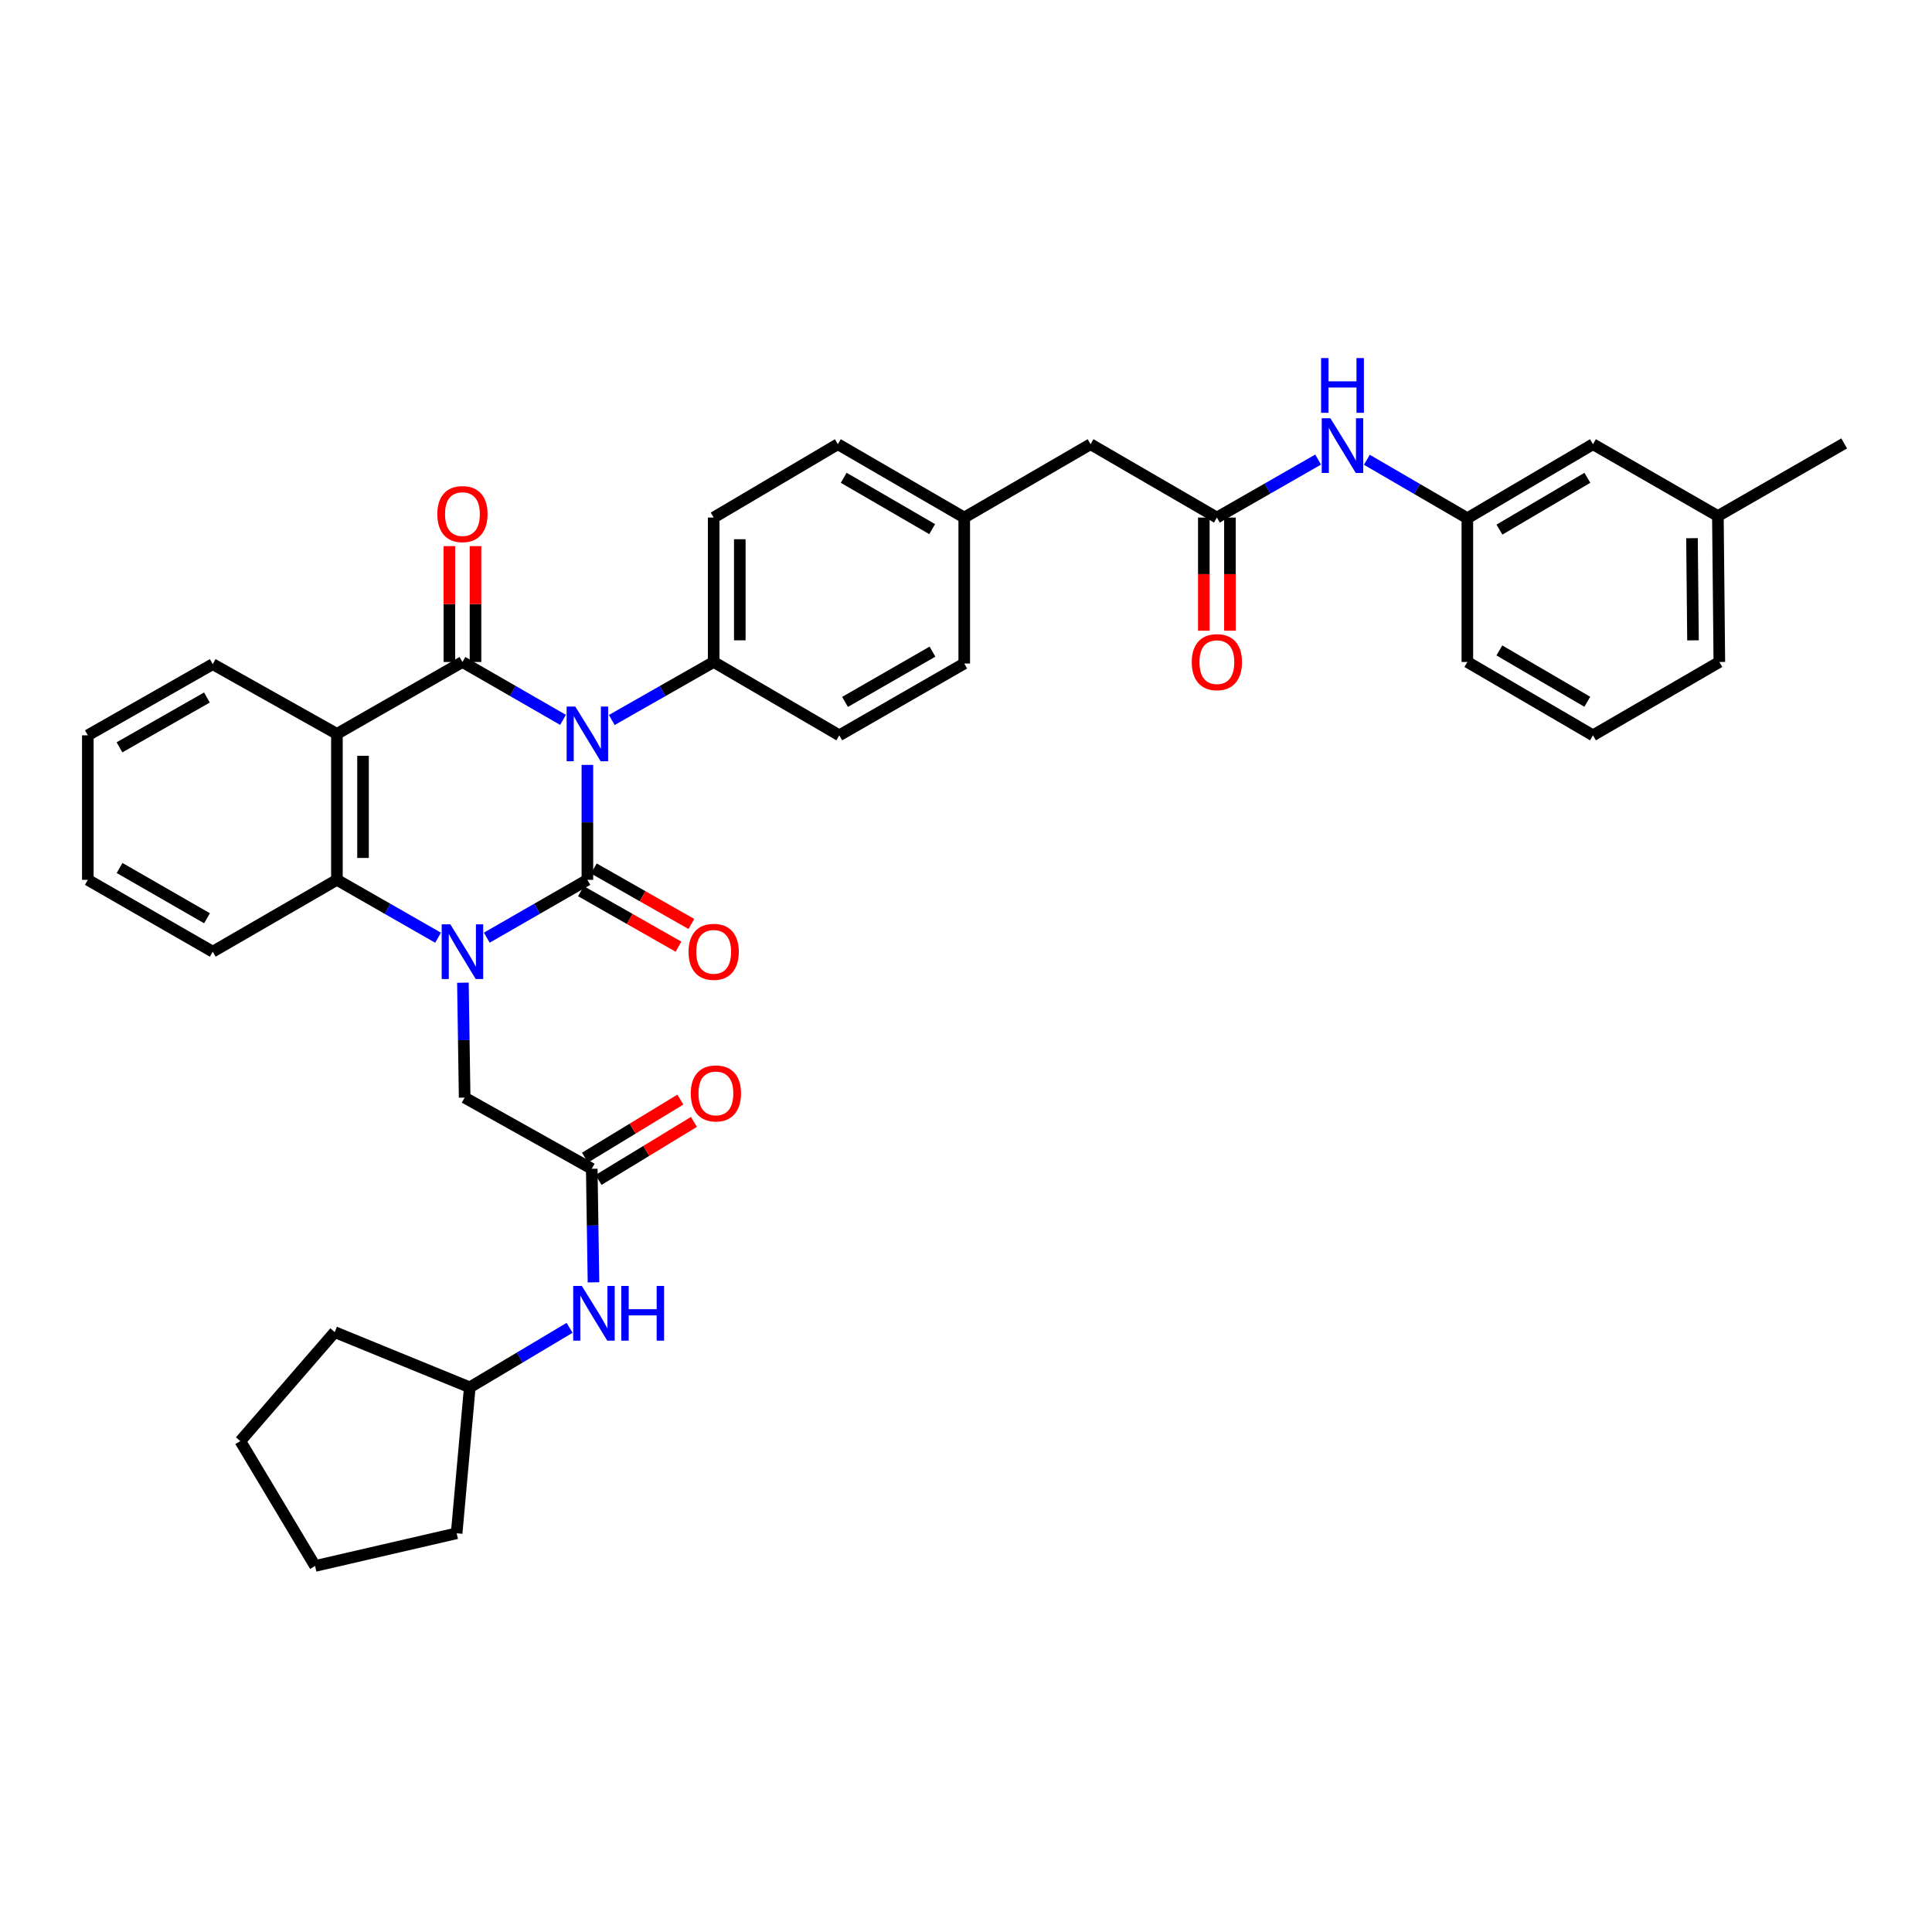 <?xml version='1.0' encoding='iso-8859-1'?>
<svg version='1.1' baseProfile='full'
              xmlns='http://www.w3.org/2000/svg'
                      xmlns:rdkit='http://www.rdkit.org/xml'
                      xmlns:xlink='http://www.w3.org/1999/xlink'
                  xml:space='preserve'
width='1000px' height='1000px' viewBox='0 0 1000 1000'>
<!-- END OF HEADER -->
<rect style='opacity:1.0;fill:#FFFFFF;stroke:none' width='1000' height='1000' x='0' y='0'> </rect>
<path class='bond-0' d='M 304.031,395.906 L 304.031,425.654' style='fill:none;fill-rule:evenodd;stroke:#0000FF;stroke-width:6px;stroke-linecap:butt;stroke-linejoin:miter;stroke-opacity:1' />
<path class='bond-0' d='M 304.031,425.654 L 304.031,455.402' style='fill:none;fill-rule:evenodd;stroke:#000000;stroke-width:6px;stroke-linecap:butt;stroke-linejoin:miter;stroke-opacity:1' />
<path class='bond-2' d='M 291.426,372.604 L 265.392,357.624' style='fill:none;fill-rule:evenodd;stroke:#0000FF;stroke-width:6px;stroke-linecap:butt;stroke-linejoin:miter;stroke-opacity:1' />
<path class='bond-2' d='M 265.392,357.624 L 239.359,342.644' style='fill:none;fill-rule:evenodd;stroke:#000000;stroke-width:6px;stroke-linecap:butt;stroke-linejoin:miter;stroke-opacity:1' />
<path class='bond-5' d='M 316.651,372.673 L 343.026,357.659' style='fill:none;fill-rule:evenodd;stroke:#0000FF;stroke-width:6px;stroke-linecap:butt;stroke-linejoin:miter;stroke-opacity:1' />
<path class='bond-5' d='M 343.026,357.659 L 369.402,342.644' style='fill:none;fill-rule:evenodd;stroke:#000000;stroke-width:6px;stroke-linecap:butt;stroke-linejoin:miter;stroke-opacity:1' />
<path class='bond-1' d='M 304.031,455.402 L 277.997,470.37' style='fill:none;fill-rule:evenodd;stroke:#000000;stroke-width:6px;stroke-linecap:butt;stroke-linejoin:miter;stroke-opacity:1' />
<path class='bond-1' d='M 277.997,470.37 L 251.964,485.338' style='fill:none;fill-rule:evenodd;stroke:#0000FF;stroke-width:6px;stroke-linecap:butt;stroke-linejoin:miter;stroke-opacity:1' />
<path class='bond-9' d='M 300.69,461.276 L 325.935,475.636' style='fill:none;fill-rule:evenodd;stroke:#000000;stroke-width:6px;stroke-linecap:butt;stroke-linejoin:miter;stroke-opacity:1' />
<path class='bond-9' d='M 325.935,475.636 L 351.18,489.995' style='fill:none;fill-rule:evenodd;stroke:#FF0000;stroke-width:6px;stroke-linecap:butt;stroke-linejoin:miter;stroke-opacity:1' />
<path class='bond-9' d='M 307.372,449.528 L 332.617,463.888' style='fill:none;fill-rule:evenodd;stroke:#000000;stroke-width:6px;stroke-linecap:butt;stroke-linejoin:miter;stroke-opacity:1' />
<path class='bond-9' d='M 332.617,463.888 L 357.863,478.247' style='fill:none;fill-rule:evenodd;stroke:#FF0000;stroke-width:6px;stroke-linecap:butt;stroke-linejoin:miter;stroke-opacity:1' />
<path class='bond-6' d='M 239.601,508.634 L 240.051,538.378' style='fill:none;fill-rule:evenodd;stroke:#0000FF;stroke-width:6px;stroke-linecap:butt;stroke-linejoin:miter;stroke-opacity:1' />
<path class='bond-6' d='M 240.051,538.378 L 240.5,568.123' style='fill:none;fill-rule:evenodd;stroke:#000000;stroke-width:6px;stroke-linecap:butt;stroke-linejoin:miter;stroke-opacity:1' />
<path class='bond-38' d='M 226.747,485.368 L 200.567,470.385' style='fill:none;fill-rule:evenodd;stroke:#0000FF;stroke-width:6px;stroke-linecap:butt;stroke-linejoin:miter;stroke-opacity:1' />
<path class='bond-38' d='M 200.567,470.385 L 174.386,455.402' style='fill:none;fill-rule:evenodd;stroke:#000000;stroke-width:6px;stroke-linecap:butt;stroke-linejoin:miter;stroke-opacity:1' />
<path class='bond-3' d='M 239.359,342.644 L 174.386,379.857' style='fill:none;fill-rule:evenodd;stroke:#000000;stroke-width:6px;stroke-linecap:butt;stroke-linejoin:miter;stroke-opacity:1' />
<path class='bond-10' d='M 246.117,342.644 L 246.117,312.666' style='fill:none;fill-rule:evenodd;stroke:#000000;stroke-width:6px;stroke-linecap:butt;stroke-linejoin:miter;stroke-opacity:1' />
<path class='bond-10' d='M 246.117,312.666 L 246.117,282.687' style='fill:none;fill-rule:evenodd;stroke:#FF0000;stroke-width:6px;stroke-linecap:butt;stroke-linejoin:miter;stroke-opacity:1' />
<path class='bond-10' d='M 232.601,342.644 L 232.601,312.666' style='fill:none;fill-rule:evenodd;stroke:#000000;stroke-width:6px;stroke-linecap:butt;stroke-linejoin:miter;stroke-opacity:1' />
<path class='bond-10' d='M 232.601,312.666 L 232.601,282.687' style='fill:none;fill-rule:evenodd;stroke:#FF0000;stroke-width:6px;stroke-linecap:butt;stroke-linejoin:miter;stroke-opacity:1' />
<path class='bond-4' d='M 174.386,379.857 L 174.386,455.402' style='fill:none;fill-rule:evenodd;stroke:#000000;stroke-width:6px;stroke-linecap:butt;stroke-linejoin:miter;stroke-opacity:1' />
<path class='bond-4' d='M 187.902,391.189 L 187.902,444.071' style='fill:none;fill-rule:evenodd;stroke:#000000;stroke-width:6px;stroke-linecap:butt;stroke-linejoin:miter;stroke-opacity:1' />
<path class='bond-19' d='M 174.386,379.857 L 110.112,343.763' style='fill:none;fill-rule:evenodd;stroke:#000000;stroke-width:6px;stroke-linecap:butt;stroke-linejoin:miter;stroke-opacity:1' />
<path class='bond-24' d='M 174.386,455.402 L 110.112,492.585' style='fill:none;fill-rule:evenodd;stroke:#000000;stroke-width:6px;stroke-linecap:butt;stroke-linejoin:miter;stroke-opacity:1' />
<path class='bond-16' d='M 369.402,342.644 L 369.402,267.888' style='fill:none;fill-rule:evenodd;stroke:#000000;stroke-width:6px;stroke-linecap:butt;stroke-linejoin:miter;stroke-opacity:1' />
<path class='bond-16' d='M 382.917,331.431 L 382.917,279.101' style='fill:none;fill-rule:evenodd;stroke:#000000;stroke-width:6px;stroke-linecap:butt;stroke-linejoin:miter;stroke-opacity:1' />
<path class='bond-17' d='M 369.402,342.644 L 434.419,380.601' style='fill:none;fill-rule:evenodd;stroke:#000000;stroke-width:6px;stroke-linecap:butt;stroke-linejoin:miter;stroke-opacity:1' />
<path class='bond-7' d='M 240.5,568.123 L 306.291,604.96' style='fill:none;fill-rule:evenodd;stroke:#000000;stroke-width:6px;stroke-linecap:butt;stroke-linejoin:miter;stroke-opacity:1' />
<path class='bond-12' d='M 306.291,604.96 L 306.739,634.346' style='fill:none;fill-rule:evenodd;stroke:#000000;stroke-width:6px;stroke-linecap:butt;stroke-linejoin:miter;stroke-opacity:1' />
<path class='bond-12' d='M 306.739,634.346 L 307.188,663.731' style='fill:none;fill-rule:evenodd;stroke:#0000FF;stroke-width:6px;stroke-linecap:butt;stroke-linejoin:miter;stroke-opacity:1' />
<path class='bond-13' d='M 309.803,610.733 L 334.489,595.715' style='fill:none;fill-rule:evenodd;stroke:#000000;stroke-width:6px;stroke-linecap:butt;stroke-linejoin:miter;stroke-opacity:1' />
<path class='bond-13' d='M 334.489,595.715 L 359.175,580.696' style='fill:none;fill-rule:evenodd;stroke:#FF0000;stroke-width:6px;stroke-linecap:butt;stroke-linejoin:miter;stroke-opacity:1' />
<path class='bond-13' d='M 302.779,599.187 L 327.464,584.168' style='fill:none;fill-rule:evenodd;stroke:#000000;stroke-width:6px;stroke-linecap:butt;stroke-linejoin:miter;stroke-opacity:1' />
<path class='bond-13' d='M 327.464,584.168 L 352.15,569.15' style='fill:none;fill-rule:evenodd;stroke:#FF0000;stroke-width:6px;stroke-linecap:butt;stroke-linejoin:miter;stroke-opacity:1' />
<path class='bond-8' d='M 629.855,267.888 L 564.462,229.917' style='fill:none;fill-rule:evenodd;stroke:#000000;stroke-width:6px;stroke-linecap:butt;stroke-linejoin:miter;stroke-opacity:1' />
<path class='bond-11' d='M 629.855,267.888 L 656.057,252.882' style='fill:none;fill-rule:evenodd;stroke:#000000;stroke-width:6px;stroke-linecap:butt;stroke-linejoin:miter;stroke-opacity:1' />
<path class='bond-11' d='M 656.057,252.882 L 682.26,237.876' style='fill:none;fill-rule:evenodd;stroke:#0000FF;stroke-width:6px;stroke-linecap:butt;stroke-linejoin:miter;stroke-opacity:1' />
<path class='bond-14' d='M 623.097,267.888 L 623.097,297.172' style='fill:none;fill-rule:evenodd;stroke:#000000;stroke-width:6px;stroke-linecap:butt;stroke-linejoin:miter;stroke-opacity:1' />
<path class='bond-14' d='M 623.097,297.172 L 623.097,326.455' style='fill:none;fill-rule:evenodd;stroke:#FF0000;stroke-width:6px;stroke-linecap:butt;stroke-linejoin:miter;stroke-opacity:1' />
<path class='bond-14' d='M 636.613,267.888 L 636.613,297.172' style='fill:none;fill-rule:evenodd;stroke:#000000;stroke-width:6px;stroke-linecap:butt;stroke-linejoin:miter;stroke-opacity:1' />
<path class='bond-14' d='M 636.613,297.172 L 636.613,326.455' style='fill:none;fill-rule:evenodd;stroke:#FF0000;stroke-width:6px;stroke-linecap:butt;stroke-linejoin:miter;stroke-opacity:1' />
<path class='bond-15' d='M 707.482,237.983 L 733.491,253.104' style='fill:none;fill-rule:evenodd;stroke:#0000FF;stroke-width:6px;stroke-linecap:butt;stroke-linejoin:miter;stroke-opacity:1' />
<path class='bond-15' d='M 733.491,253.104 L 759.5,268.226' style='fill:none;fill-rule:evenodd;stroke:#000000;stroke-width:6px;stroke-linecap:butt;stroke-linejoin:miter;stroke-opacity:1' />
<path class='bond-25' d='M 294.821,687.28 L 268.986,702.683' style='fill:none;fill-rule:evenodd;stroke:#0000FF;stroke-width:6px;stroke-linecap:butt;stroke-linejoin:miter;stroke-opacity:1' />
<path class='bond-25' d='M 268.986,702.683 L 243.151,718.086' style='fill:none;fill-rule:evenodd;stroke:#000000;stroke-width:6px;stroke-linecap:butt;stroke-linejoin:miter;stroke-opacity:1' />
<path class='bond-20' d='M 759.5,268.226 L 824.518,229.917' style='fill:none;fill-rule:evenodd;stroke:#000000;stroke-width:6px;stroke-linecap:butt;stroke-linejoin:miter;stroke-opacity:1' />
<path class='bond-20' d='M 776.114,274.124 L 821.626,247.308' style='fill:none;fill-rule:evenodd;stroke:#000000;stroke-width:6px;stroke-linecap:butt;stroke-linejoin:miter;stroke-opacity:1' />
<path class='bond-28' d='M 759.5,268.226 L 759.5,342.644' style='fill:none;fill-rule:evenodd;stroke:#000000;stroke-width:6px;stroke-linecap:butt;stroke-linejoin:miter;stroke-opacity:1' />
<path class='bond-23' d='M 369.402,267.888 L 433.676,229.917' style='fill:none;fill-rule:evenodd;stroke:#000000;stroke-width:6px;stroke-linecap:butt;stroke-linejoin:miter;stroke-opacity:1' />
<path class='bond-22' d='M 434.419,380.601 L 499.091,343.425' style='fill:none;fill-rule:evenodd;stroke:#000000;stroke-width:6px;stroke-linecap:butt;stroke-linejoin:miter;stroke-opacity:1' />
<path class='bond-22' d='M 437.384,363.307 L 482.655,337.284' style='fill:none;fill-rule:evenodd;stroke:#000000;stroke-width:6px;stroke-linecap:butt;stroke-linejoin:miter;stroke-opacity:1' />
<path class='bond-18' d='M 564.462,229.917 L 499.091,267.888' style='fill:none;fill-rule:evenodd;stroke:#000000;stroke-width:6px;stroke-linecap:butt;stroke-linejoin:miter;stroke-opacity:1' />
<path class='bond-33' d='M 110.112,343.763 L 45.455,380.601' style='fill:none;fill-rule:evenodd;stroke:#000000;stroke-width:6px;stroke-linecap:butt;stroke-linejoin:miter;stroke-opacity:1' />
<path class='bond-33' d='M 107.104,361.032 L 61.844,386.819' style='fill:none;fill-rule:evenodd;stroke:#000000;stroke-width:6px;stroke-linecap:butt;stroke-linejoin:miter;stroke-opacity:1' />
<path class='bond-26' d='M 824.518,229.917 L 889.175,267.1' style='fill:none;fill-rule:evenodd;stroke:#000000;stroke-width:6px;stroke-linecap:butt;stroke-linejoin:miter;stroke-opacity:1' />
<path class='bond-21' d='M 499.091,267.888 L 499.091,343.425' style='fill:none;fill-rule:evenodd;stroke:#000000;stroke-width:6px;stroke-linecap:butt;stroke-linejoin:miter;stroke-opacity:1' />
<path class='bond-37' d='M 499.091,267.888 L 433.676,229.917' style='fill:none;fill-rule:evenodd;stroke:#000000;stroke-width:6px;stroke-linecap:butt;stroke-linejoin:miter;stroke-opacity:1' />
<path class='bond-37' d='M 482.494,273.881 L 436.703,247.301' style='fill:none;fill-rule:evenodd;stroke:#000000;stroke-width:6px;stroke-linecap:butt;stroke-linejoin:miter;stroke-opacity:1' />
<path class='bond-39' d='M 110.112,492.585 L 45.455,455.402' style='fill:none;fill-rule:evenodd;stroke:#000000;stroke-width:6px;stroke-linecap:butt;stroke-linejoin:miter;stroke-opacity:1' />
<path class='bond-39' d='M 107.151,475.291 L 61.891,449.263' style='fill:none;fill-rule:evenodd;stroke:#000000;stroke-width:6px;stroke-linecap:butt;stroke-linejoin:miter;stroke-opacity:1' />
<path class='bond-31' d='M 243.151,718.086 L 173.252,689.5' style='fill:none;fill-rule:evenodd;stroke:#000000;stroke-width:6px;stroke-linecap:butt;stroke-linejoin:miter;stroke-opacity:1' />
<path class='bond-32' d='M 243.151,718.086 L 236.363,793.623' style='fill:none;fill-rule:evenodd;stroke:#000000;stroke-width:6px;stroke-linecap:butt;stroke-linejoin:miter;stroke-opacity:1' />
<path class='bond-30' d='M 889.175,267.1 L 954.545,229.519' style='fill:none;fill-rule:evenodd;stroke:#000000;stroke-width:6px;stroke-linecap:butt;stroke-linejoin:miter;stroke-opacity:1' />
<path class='bond-41' d='M 889.175,267.1 L 889.926,342.644' style='fill:none;fill-rule:evenodd;stroke:#000000;stroke-width:6px;stroke-linecap:butt;stroke-linejoin:miter;stroke-opacity:1' />
<path class='bond-41' d='M 875.773,278.566 L 876.298,331.447' style='fill:none;fill-rule:evenodd;stroke:#000000;stroke-width:6px;stroke-linecap:butt;stroke-linejoin:miter;stroke-opacity:1' />
<path class='bond-27' d='M 824.518,380.601 L 759.5,342.644' style='fill:none;fill-rule:evenodd;stroke:#000000;stroke-width:6px;stroke-linecap:butt;stroke-linejoin:miter;stroke-opacity:1' />
<path class='bond-27' d='M 821.579,363.235 L 776.067,336.666' style='fill:none;fill-rule:evenodd;stroke:#000000;stroke-width:6px;stroke-linecap:butt;stroke-linejoin:miter;stroke-opacity:1' />
<path class='bond-29' d='M 824.518,380.601 L 889.926,342.644' style='fill:none;fill-rule:evenodd;stroke:#000000;stroke-width:6px;stroke-linecap:butt;stroke-linejoin:miter;stroke-opacity:1' />
<path class='bond-36' d='M 173.252,689.5 L 124.386,745.913' style='fill:none;fill-rule:evenodd;stroke:#000000;stroke-width:6px;stroke-linecap:butt;stroke-linejoin:miter;stroke-opacity:1' />
<path class='bond-35' d='M 236.363,793.623 L 163.086,810.54' style='fill:none;fill-rule:evenodd;stroke:#000000;stroke-width:6px;stroke-linecap:butt;stroke-linejoin:miter;stroke-opacity:1' />
<path class='bond-34' d='M 45.455,380.601 L 45.455,455.402' style='fill:none;fill-rule:evenodd;stroke:#000000;stroke-width:6px;stroke-linecap:butt;stroke-linejoin:miter;stroke-opacity:1' />
<path class='bond-40' d='M 163.086,810.54 L 124.386,745.913' style='fill:none;fill-rule:evenodd;stroke:#000000;stroke-width:6px;stroke-linecap:butt;stroke-linejoin:miter;stroke-opacity:1' />
<path  class='atom-0' d='M 297.771 365.697
L 307.051 380.697
Q 307.971 382.177, 309.451 384.857
Q 310.931 387.537, 311.011 387.697
L 311.011 365.697
L 314.771 365.697
L 314.771 394.017
L 310.891 394.017
L 300.931 377.617
Q 299.771 375.697, 298.531 373.497
Q 297.331 371.297, 296.971 370.617
L 296.971 394.017
L 293.291 394.017
L 293.291 365.697
L 297.771 365.697
' fill='#0000FF'/>
<path  class='atom-2' d='M 233.099 478.425
L 242.379 493.425
Q 243.299 494.905, 244.779 497.585
Q 246.259 500.265, 246.339 500.425
L 246.339 478.425
L 250.099 478.425
L 250.099 506.745
L 246.219 506.745
L 236.259 490.345
Q 235.099 488.425, 233.859 486.225
Q 232.659 484.025, 232.299 483.345
L 232.299 506.745
L 228.619 506.745
L 228.619 478.425
L 233.099 478.425
' fill='#0000FF'/>
<path  class='atom-10' d='M 356.402 492.665
Q 356.402 485.865, 359.762 482.065
Q 363.122 478.265, 369.402 478.265
Q 375.682 478.265, 379.042 482.065
Q 382.402 485.865, 382.402 492.665
Q 382.402 499.545, 379.002 503.465
Q 375.602 507.345, 369.402 507.345
Q 363.162 507.345, 359.762 503.465
Q 356.402 499.585, 356.402 492.665
M 369.402 504.145
Q 373.722 504.145, 376.042 501.265
Q 378.402 498.345, 378.402 492.665
Q 378.402 487.105, 376.042 484.305
Q 373.722 481.465, 369.402 481.465
Q 365.082 481.465, 362.722 484.265
Q 360.402 487.065, 360.402 492.665
Q 360.402 498.385, 362.722 501.265
Q 365.082 504.145, 369.402 504.145
' fill='#FF0000'/>
<path  class='atom-11' d='M 226.359 266.091
Q 226.359 259.291, 229.719 255.491
Q 233.079 251.691, 239.359 251.691
Q 245.639 251.691, 248.999 255.491
Q 252.359 259.291, 252.359 266.091
Q 252.359 272.971, 248.959 276.891
Q 245.559 280.771, 239.359 280.771
Q 233.119 280.771, 229.719 276.891
Q 226.359 273.011, 226.359 266.091
M 239.359 277.571
Q 243.679 277.571, 245.999 274.691
Q 248.359 271.771, 248.359 266.091
Q 248.359 260.531, 245.999 257.731
Q 243.679 254.891, 239.359 254.891
Q 235.039 254.891, 232.679 257.691
Q 230.359 260.491, 230.359 266.091
Q 230.359 271.811, 232.679 274.691
Q 235.039 277.571, 239.359 277.571
' fill='#FF0000'/>
<path  class='atom-12' d='M 688.613 216.492
L 697.893 231.492
Q 698.813 232.972, 700.293 235.652
Q 701.773 238.332, 701.853 238.492
L 701.853 216.492
L 705.613 216.492
L 705.613 244.812
L 701.733 244.812
L 691.773 228.412
Q 690.613 226.492, 689.373 224.292
Q 688.173 222.092, 687.813 221.412
L 687.813 244.812
L 684.133 244.812
L 684.133 216.492
L 688.613 216.492
' fill='#0000FF'/>
<path  class='atom-12' d='M 683.793 185.34
L 687.633 185.34
L 687.633 197.38
L 702.113 197.38
L 702.113 185.34
L 705.953 185.34
L 705.953 213.66
L 702.113 213.66
L 702.113 200.58
L 687.633 200.58
L 687.633 213.66
L 683.793 213.66
L 683.793 185.34
' fill='#0000FF'/>
<path  class='atom-13' d='M 301.172 665.602
L 310.452 680.602
Q 311.372 682.082, 312.852 684.762
Q 314.332 687.442, 314.412 687.602
L 314.412 665.602
L 318.172 665.602
L 318.172 693.922
L 314.292 693.922
L 304.332 677.522
Q 303.172 675.602, 301.932 673.402
Q 300.732 671.202, 300.372 670.522
L 300.372 693.922
L 296.692 693.922
L 296.692 665.602
L 301.172 665.602
' fill='#0000FF'/>
<path  class='atom-13' d='M 321.572 665.602
L 325.412 665.602
L 325.412 677.642
L 339.892 677.642
L 339.892 665.602
L 343.732 665.602
L 343.732 693.922
L 339.892 693.922
L 339.892 680.842
L 325.412 680.842
L 325.412 693.922
L 321.572 693.922
L 321.572 665.602
' fill='#0000FF'/>
<path  class='atom-14' d='M 357.543 565.95
Q 357.543 559.15, 360.903 555.35
Q 364.263 551.55, 370.543 551.55
Q 376.823 551.55, 380.183 555.35
Q 383.543 559.15, 383.543 565.95
Q 383.543 572.83, 380.143 576.75
Q 376.743 580.63, 370.543 580.63
Q 364.303 580.63, 360.903 576.75
Q 357.543 572.87, 357.543 565.95
M 370.543 577.43
Q 374.863 577.43, 377.183 574.55
Q 379.543 571.63, 379.543 565.95
Q 379.543 560.39, 377.183 557.59
Q 374.863 554.75, 370.543 554.75
Q 366.223 554.75, 363.863 557.55
Q 361.543 560.35, 361.543 565.95
Q 361.543 571.67, 363.863 574.55
Q 366.223 577.43, 370.543 577.43
' fill='#FF0000'/>
<path  class='atom-15' d='M 616.855 342.724
Q 616.855 335.924, 620.215 332.124
Q 623.575 328.324, 629.855 328.324
Q 636.135 328.324, 639.495 332.124
Q 642.855 335.924, 642.855 342.724
Q 642.855 349.604, 639.455 353.524
Q 636.055 357.404, 629.855 357.404
Q 623.615 357.404, 620.215 353.524
Q 616.855 349.644, 616.855 342.724
M 629.855 354.204
Q 634.175 354.204, 636.495 351.324
Q 638.855 348.404, 638.855 342.724
Q 638.855 337.164, 636.495 334.364
Q 634.175 331.524, 629.855 331.524
Q 625.535 331.524, 623.175 334.324
Q 620.855 337.124, 620.855 342.724
Q 620.855 348.444, 623.175 351.324
Q 625.535 354.204, 629.855 354.204
' fill='#FF0000'/>
</svg>
